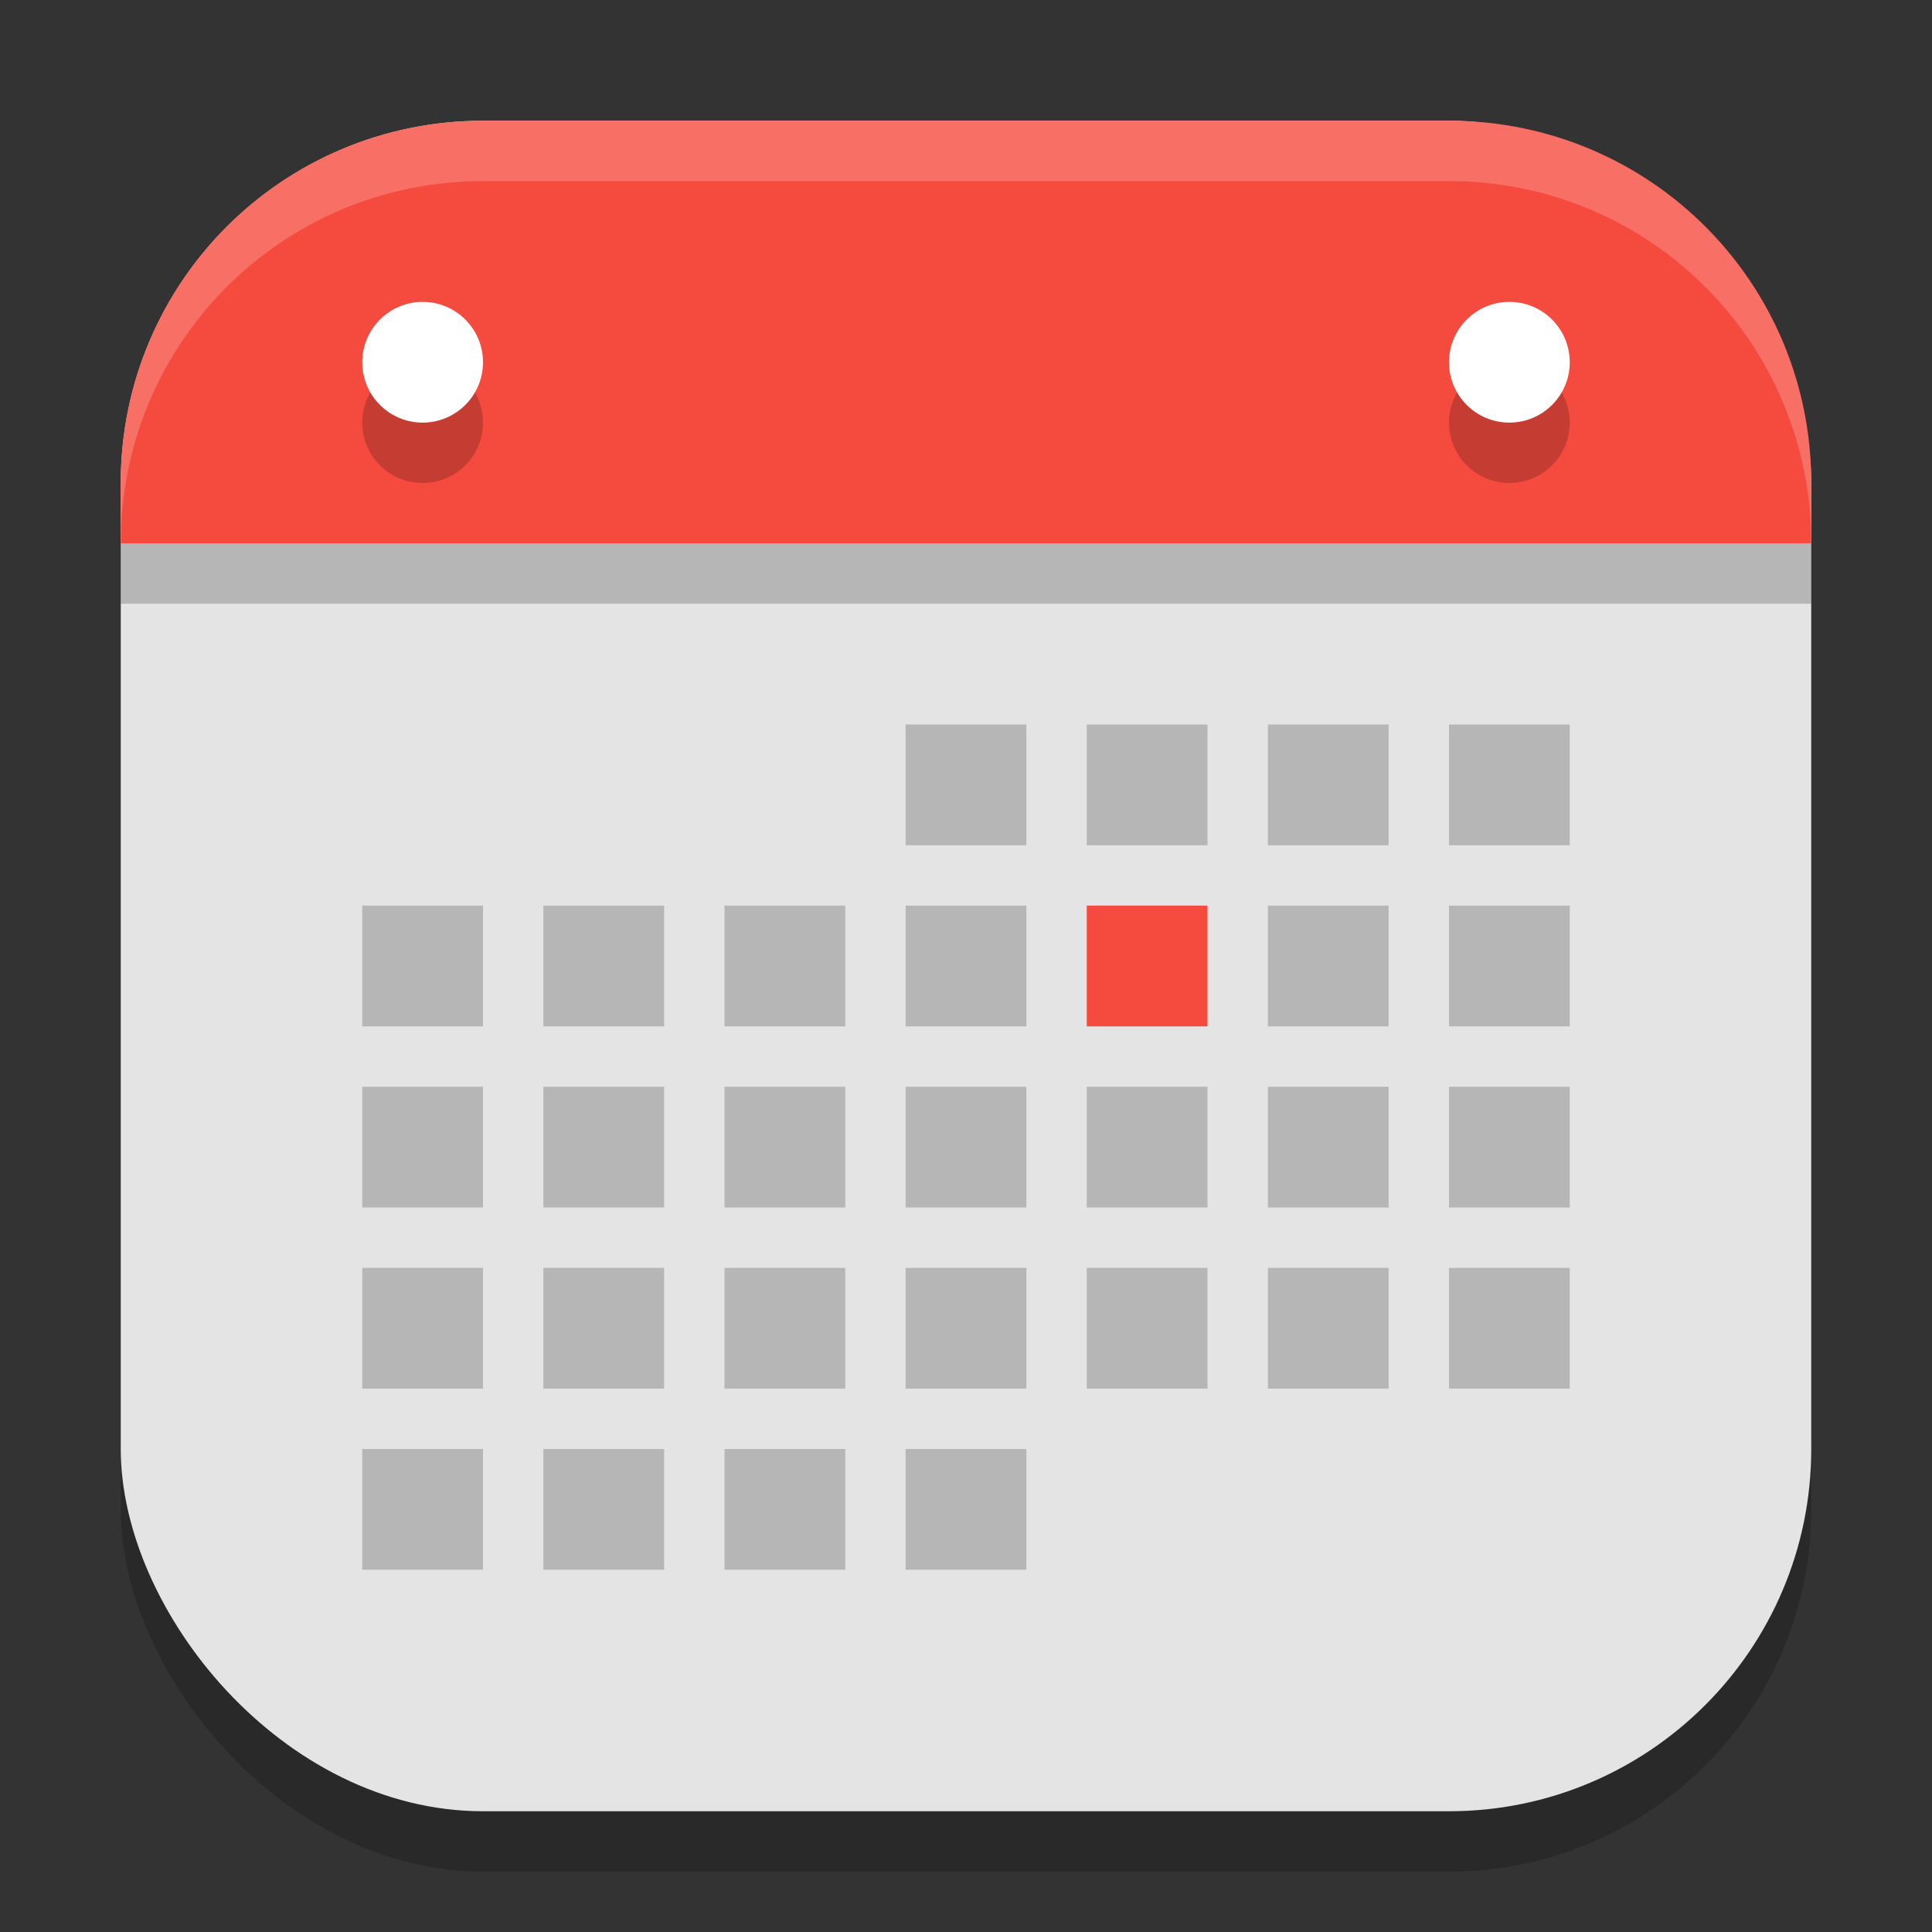 <?xml version="1.0" encoding="UTF-8" standalone="no"?>
<!-- Created with Inkscape (http://www.inkscape.org/) -->

<svg
   width="32"
   height="32"
   viewBox="0 0 32 32"
   version="1.1"
   id="svg5"
   inkscape:version="1.2.2 (1:1.2.2+202305151914+b0a8486541)"
   sodipodi:docname="office-calendar.svg"
   xmlns:inkscape="http://www.inkscape.org/namespaces/inkscape"
   xmlns:sodipodi="http://sodipodi.sourceforge.net/DTD/sodipodi-0.dtd"
   xmlns="http://www.w3.org/2000/svg"
   xmlns:svg="http://www.w3.org/2000/svg">
  <rect x="0" y="0" width="32" height="32" fill="#333333" stroke="none"/>
  <sodipodi:namedview
     id="namedview7"
     pagecolor="#ffffff"
     bordercolor="#000000"
     borderopacity="0.25"
     inkscape:showpageshadow="2"
     inkscape:pageopacity="0.0"
     inkscape:pagecheckerboard="0"
     inkscape:deskcolor="#d1d1d1"
     inkscape:document-units="px"
     showgrid="false"
     inkscape:zoom="27.793103"
     inkscape:cx="15.993176"
     inkscape:cy="16.514888"
     inkscape:window-width="1920"
     inkscape:window-height="1008"
     inkscape:window-x="0"
     inkscape:window-y="0"
     inkscape:window-maximized="1"
     inkscape:current-layer="svg5" />
  <defs
     id="defs2" />
  <rect
     style="opacity:0.2;fill:#000000;stroke-width:2;stroke-linecap:square"
     id="rect234"
     width="28"
     height="28"
     x="2"
     y="3"
     ry="6" />
  <rect
     style="fill:#e4e4e4;fill-opacity:1;stroke-width:2;stroke-linecap:square"
     id="rect396"
     width="28"
     height="28"
     x="2"
     y="2"
     ry="6" />
  <path
     d="m 15,12 v 2 h 2 v -2 z m -3,3 v 2 h 2 v -2 z m 6,-3 v 2 h 2 v -2 z m 3,0 v 2 h 2 v -2 z m 3,0 v 2 h 2 v -2 z m 0,3 v 2 h 2 V 15 Z M 6,15 v 2 h 2 v -2 z m 3,0 v 2 h 2 v -2 z m 6,0 v 2 h 2 v -2 z m 6,0 v 2 h 2 V 15 Z M 6,18 v 2 h 2 v -2 z m 3,0 v 2 h 2 v -2 z m 3,0 v 2 h 2 v -2 z m 3,0 v 2 h 2 v -2 z m 3,0 v 2 h 2 v -2 z m 3,0 v 2 h 2 v -2 z m 3,0 v 2 h 2 V 18 Z M 6,21 v 2 h 2 v -2 z m 3,0 v 2 h 2 v -2 z m 3,0 v 2 h 2 v -2 z m 3,0 v 2 h 2 v -2 z m 3,0 v 2 h 2 v -2 z m 3,0 v 2 h 2 v -2 z m 3,0 v 2 h 2 V 21 Z M 6,24 v 2 h 2 v -2 z m 3,0 v 2 h 2 v -2 z m 3,0 v 2 h 2 v -2 z m 3,0 v 2 h 2 v -2 z"
     style="fill:#b6b6b6;fill-opacity:1;stroke-width:0.25"
     id="path4563" />
  <rect
     style="fill:#f54b3e;fill-opacity:1;stroke-linecap:square"
     id="rect4635"
     width="2"
     height="2"
     x="18"
     y="15" />
  <path
     id="rect1233"
     style="fill:#f54b3e;fill-opacity:1;stroke-width:2;stroke-linecap:square"
     d="m 8,2 h 16 c 3.324,0 6,2.676 6,6 V 9 H 2 V 8 C 2,4.676 4.676,2 8,2 Z"
     sodipodi:nodetypes="sssccss" />
  <rect
     style="opacity:0.2;fill:#000000;fill-opacity:1;stroke-width:5;stroke-linecap:round;stroke-linejoin:round"
     id="rect4964"
     width="28"
     height="1"
     x="2"
     y="9" />
  <path
     d="M 7,6 C 6.448,6 6,6.448 6,7 6,7.552 6.448,8 7,8 7.552,8 8,7.552 8,7 8,6.448 7.552,6 7,6 Z m 18,0 c -0.552,0 -1,0.448 -1,1 0,0.552 0.448,1 1,1 0.552,0 1,-0.448 1,-1 0,-0.552 -0.448,-1 -1,-1 z"
     style="opacity:0.2;fill:#000000;stroke-width:0.667"
     id="path2633" />
  <path
     d="M 7,5 C 6.448,5 6,5.448 6,6 6,6.552 6.448,7 7,7 7.552,7 8,6.552 8,6 8,5.448 7.552,5 7,5 Z m 18,0 c -0.552,0 -1,0.448 -1,1 0,0.552 0.448,1 1,1 0.552,0 1,-0.448 1,-1 0,-0.552 -0.448,-1 -1,-1 z"
     style="fill:#ffffff;stroke-width:0.667"
     id="path2605" />
  <path
     d="M 8,2 C 4.676,2 2,4.676 2,8 V 9 C 2,5.676 4.676,3 8,3 h 16 c 3.324,0 6,2.676 6,6 V 8 C 30,4.676 27.324,2 24,2 Z"
     style="opacity:0.2;fill:#ffffff;stroke-width:2;stroke-linecap:square"
     id="path1040"
     sodipodi:nodetypes="sscsscsss" />
</svg>
